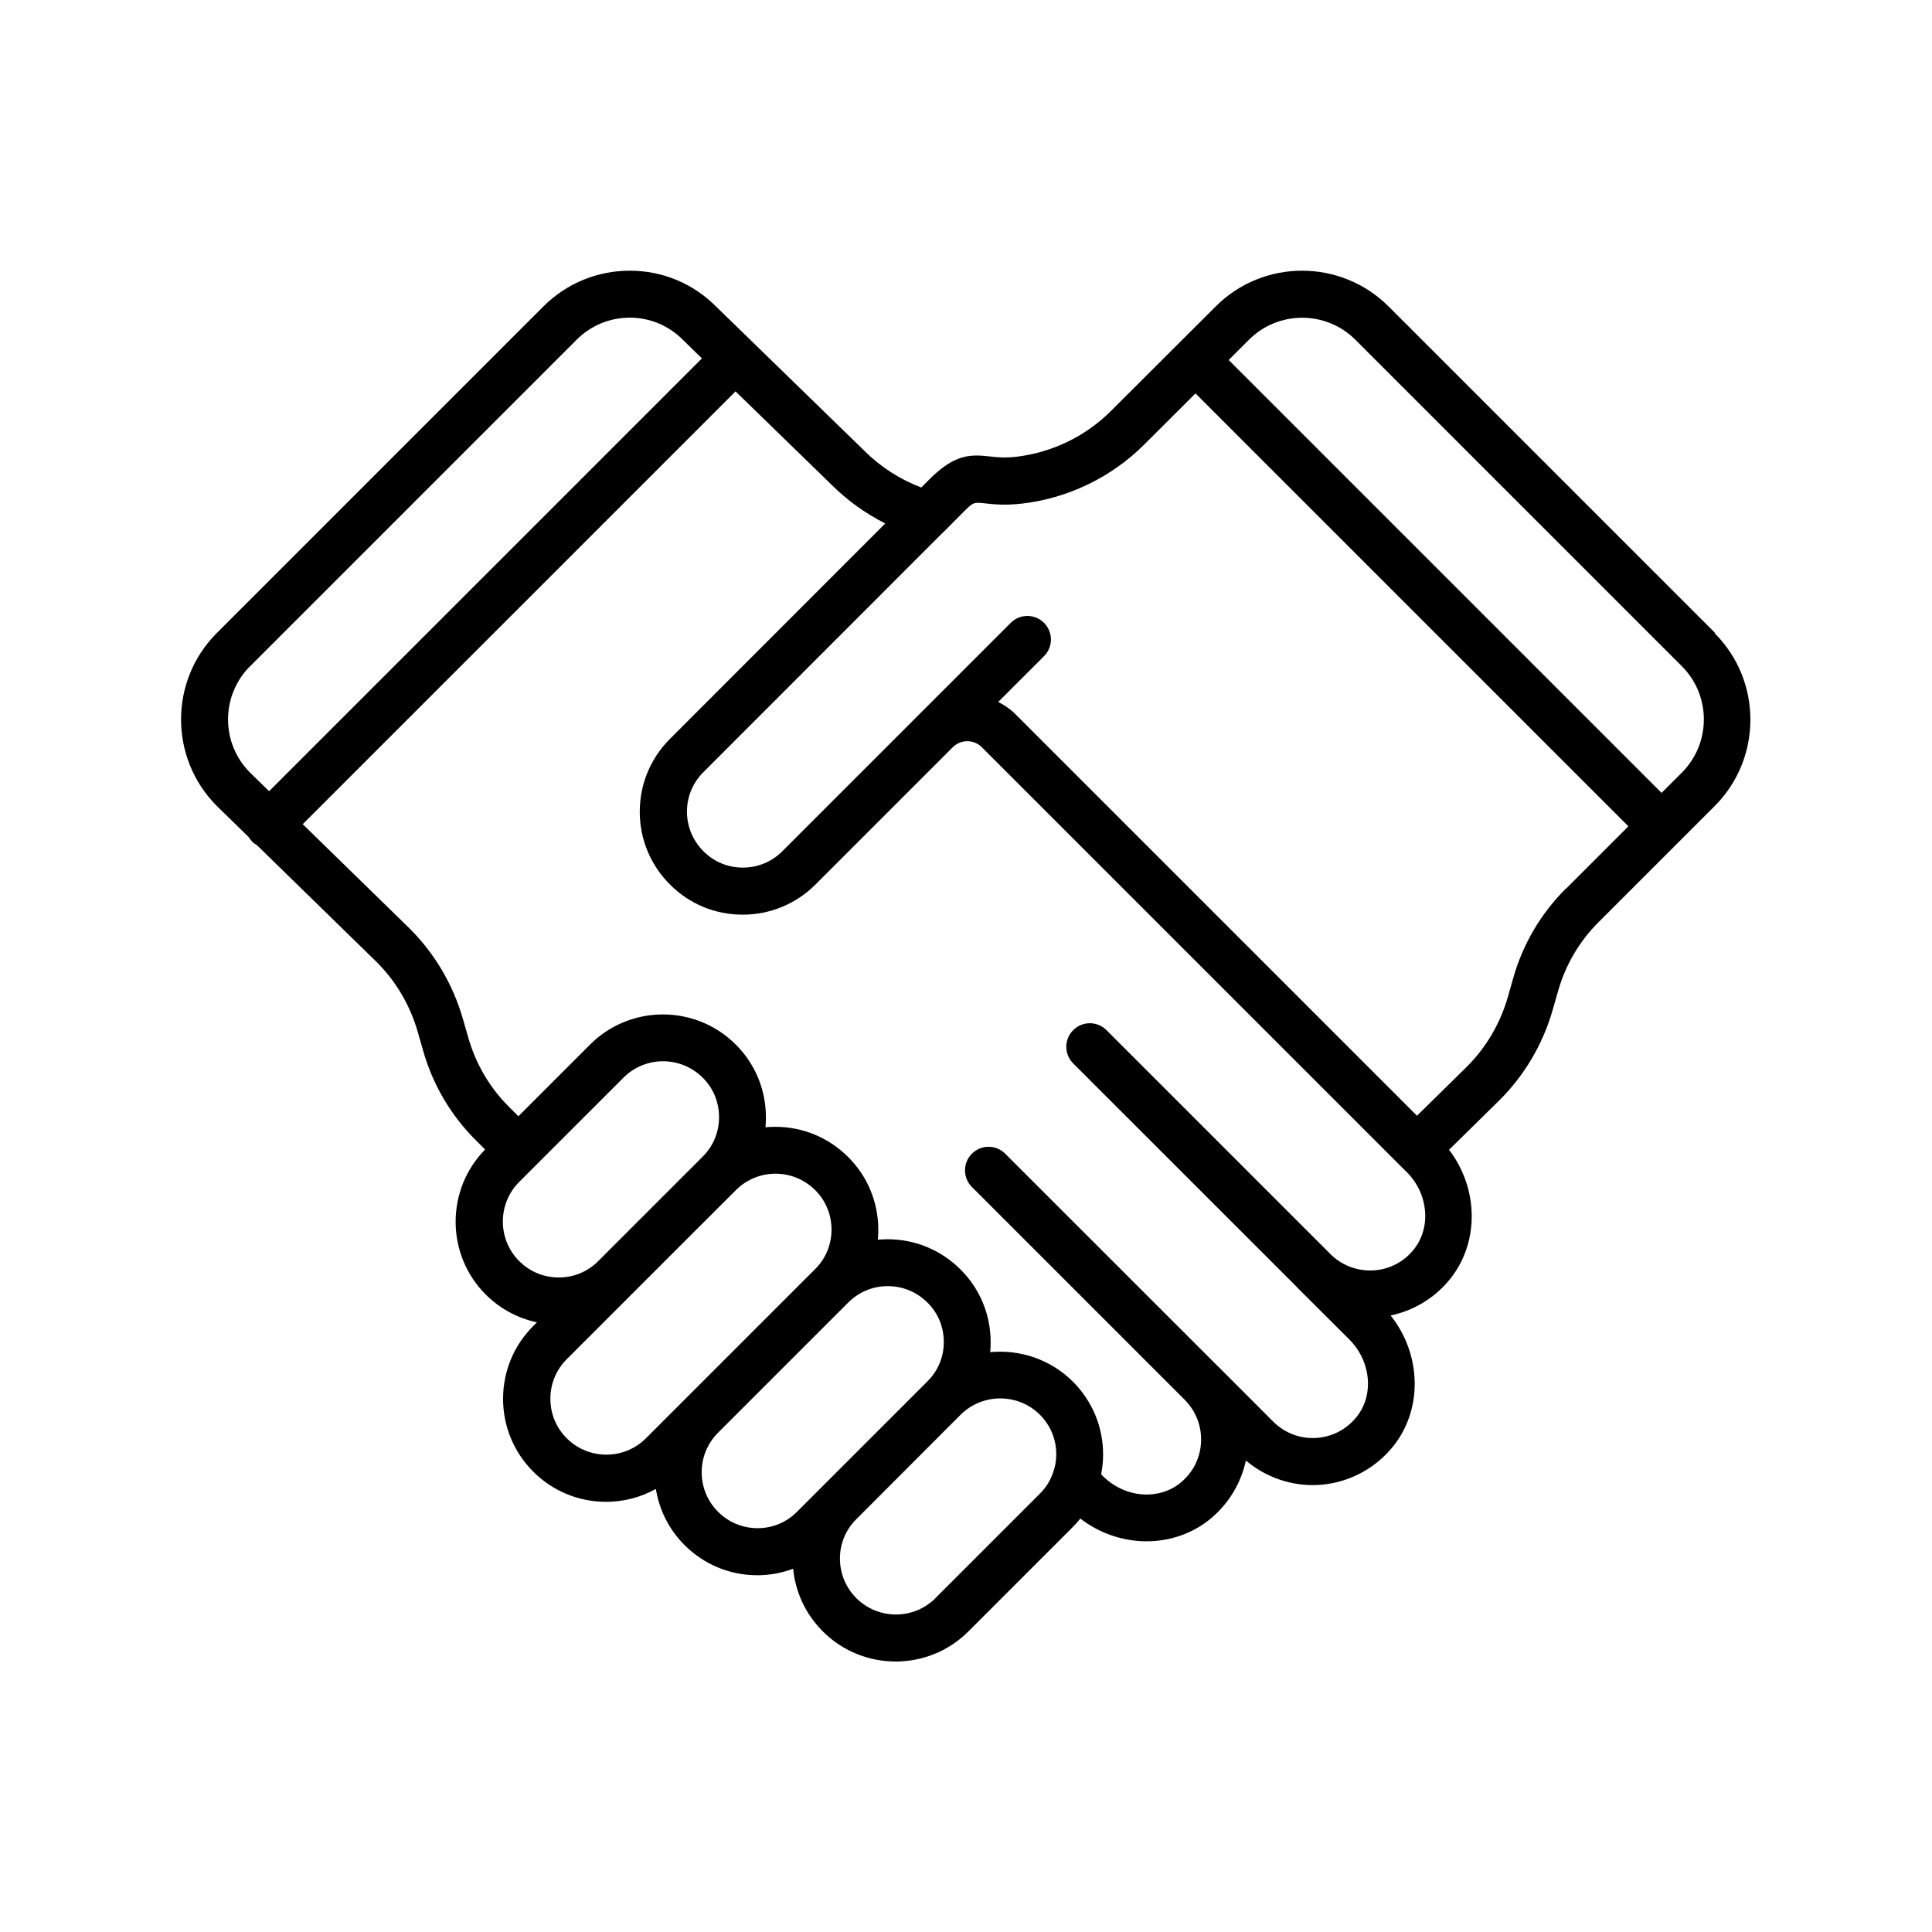 <?xml version="1.0" encoding="UTF-8"?> <svg xmlns="http://www.w3.org/2000/svg" viewBox="0 0 100 100" fill-rule="evenodd"><path d="m88.773 32.762-16.902-16.902c-2.469-2.465-6.481-2.465-8.945 0l-5.414 5.402c-1.309 1.316-3.051 2.16-4.902 2.379-0.609 0.07-1.004 0.027-1.383-0.016-1.055-0.121-1.84-0.098-3.144 1.207l-0.398 0.402c-1.09-0.418-2.094-1.051-2.934-1.891l-7.688-7.477c-1.188-1.195-2.773-1.855-4.461-1.855h-0.008c-1.688 0-3.277 0.66-4.473 1.855l-16.902 16.902c-2.465 2.465-2.465 6.481 0.012 8.957l1.645 1.605c0.051 0.082 0.105 0.16 0.176 0.23 0.078 0.078 0.164 0.137 0.25 0.188l6.207 6.059c0.992 0.992 1.723 2.238 2.113 3.602l0.273 0.953c0.496 1.762 1.441 3.375 2.734 4.656l0.48 0.48c-2.043 2.082-2.035 5.438 0.031 7.504 0.738 0.738 1.656 1.23 2.652 1.441l-0.191 0.191c-1.008 1.008-1.562 2.348-1.562 3.769s0.555 2.762 1.562 3.769c1.008 1.008 2.348 1.562 3.769 1.562 0.918 0 1.797-0.234 2.578-0.668 0.172 1.066 0.664 2.09 1.484 2.906 1.008 1.008 2.344 1.562 3.769 1.562h0.008c0.641 0 1.262-0.121 1.844-0.336 0.121 1.227 0.652 2.359 1.535 3.242 1.039 1.039 2.402 1.559 3.769 1.559s2.731-0.52 3.769-1.559l5.398-5.398c0.141-0.141 0.273-0.289 0.395-0.441 1.008 0.777 2.223 1.176 3.426 1.176 1.199 0 2.391-0.395 3.344-1.195 0.922-0.773 1.551-1.832 1.797-2.988 1.02 0.867 2.34 1.324 3.68 1.27 1.488-0.062 2.898-0.758 3.863-1.906 1.629-1.926 1.574-4.832-0.051-6.871 1.168-0.242 2.234-0.875 3.008-1.801 1.602-1.906 1.566-4.754 0.016-6.773l2.629-2.586c1.285-1.285 2.231-2.891 2.734-4.652l0.277-0.965c0.383-1.359 1.109-2.602 2.113-3.594l5.996-5.996c2.465-2.465 2.465-6.481 0-8.945zm-75.828 1.723 16.902-16.902c0.734-0.734 1.711-1.141 2.75-1.141h0.004c1.035 0 2.008 0.406 2.75 1.152l0.98 0.957-22.402 22.402-0.988-0.965c-1.516-1.516-1.516-3.984 0-5.504zm18.023 30.789c-0.547 0.547-1.273 0.848-2.047 0.848s-1.5-0.301-2.047-0.848c-1.129-1.129-1.129-2.969 0-4.098l5.398-5.398c0.562-0.562 1.305-0.848 2.047-0.848 0.742 0 1.488 0.285 2.055 0.852 0.547 0.539 0.844 1.266 0.844 2.043 0 0.777-0.301 1.504-0.852 2.047l-5.398 5.398zm-1.633 9.172c-0.547-0.547-0.848-1.273-0.848-2.047 0-0.773 0.301-1.5 0.848-2.047l6.055-6.055 2.699-2.695 0.004-0.004c0.562-0.562 1.305-0.848 2.047-0.848s1.488 0.285 2.055 0.852c0.543 0.539 0.844 1.266 0.844 2.043 0 0.777-0.301 1.504-0.852 2.047l-8.754 8.754c-1.129 1.129-2.965 1.129-4.098 0zm9.883 4.652h-0.004c-0.773 0-1.5-0.301-2.047-0.848s-0.848-1.273-0.848-2.047 0.301-1.5 0.848-2.047l6.738-6.738c0.547-0.547 1.273-0.848 2.047-0.848s1.5 0.301 2.055 0.852c0.547 0.539 0.844 1.266 0.844 2.043 0 0.773-0.301 1.496-0.852 2.039l-6.75 6.75c-0.539 0.543-1.262 0.844-2.031 0.844zm9.203 3.621c-1.129 1.129-2.965 1.129-4.098 0-0.547-0.547-0.848-1.277-0.848-2.051 0-0.77 0.301-1.492 0.848-2.035l5.211-5.219 0.184-0.184s0-0.004 0.004-0.004c0.566-0.562 1.309-0.844 2.051-0.844 0.742 0 1.484 0.281 2.047 0.84 0.551 0.547 0.852 1.277 0.852 2.047 0 0.348-0.055 0.66-0.18 0.992-0.133 0.387-0.363 0.75-0.672 1.055l-5.398 5.398zm24.719-18c-0.531 0.633-1.277 1.004-2.098 1.039-0.812 0.031-1.59-0.266-2.16-0.828-0.004-0.004-0.008-0.012-0.016-0.016l-11.594-11.594c-0.477-0.477-1.246-0.477-1.723 0-0.477 0.477-0.477 1.246 0 1.723l11.574 11.57c0.008 0.008 0.012 0.02 0.02 0.027 0.004 0.004 0.008 0.008 0.008 0.008l2.695 2.688c1.137 1.145 1.285 2.926 0.332 4.051-0.535 0.637-1.285 1.008-2.106 1.043-0.812 0.035-1.586-0.266-2.168-0.844l-2.859-2.863c-0.004-0.004-0.008-0.004-0.012-0.008l-11.004-11c-0.477-0.477-1.246-0.477-1.723 0-0.477 0.477-0.477 1.246 0 1.723l11.016 11.016s0.004 0 0.004 0.004c0.57 0.574 0.879 1.367 0.84 2.176-0.035 0.816-0.402 1.559-1.035 2.09-1.137 0.957-2.914 0.812-4.051-0.328l-0.086-0.086c0.066-0.332 0.102-0.676 0.102-1.027 0-1.422-0.555-2.762-1.566-3.773-1.168-1.16-2.746-1.668-4.277-1.523 0.016-0.168 0.023-0.34 0.023-0.512 0-1.434-0.559-2.773-1.562-3.769-1.008-1.008-2.348-1.562-3.769-1.562-0.172 0-0.34 0.008-0.508 0.023 0.016-0.168 0.023-0.34 0.023-0.512 0-1.434-0.559-2.773-1.562-3.769-1.008-1.008-2.348-1.562-3.769-1.562-0.172 0-0.34 0.008-0.508 0.023 0.016-0.168 0.023-0.34 0.023-0.512 0-1.434-0.559-2.773-1.562-3.769-2.078-2.078-5.461-2.078-7.539 0l-3.711 3.711-0.484-0.484c-1-0.992-1.727-2.231-2.113-3.598l-0.277-0.961c-0.504-1.758-1.449-3.367-2.742-4.66l-5.547-5.414 22.402-22.402 4.961 4.824c0.816 0.816 1.762 1.496 2.789 2.012l-11.145 11.152c-1.008 1.008-1.562 2.348-1.562 3.769s0.555 2.762 1.562 3.766c1 1.008 2.336 1.562 3.758 1.562h0.008c1.422 0 2.762-0.555 3.769-1.562l7.106-7.106c0.414-0.41 1.086-0.414 1.496-0.004l21.652 21.652s0 0.004 0.004 0.004l0.344 0.34c1.137 1.137 1.281 2.914 0.328 4.051zm7.918-18.734c-1.297 1.285-2.246 2.898-2.738 4.656l-0.273 0.961c-0.391 1.363-1.121 2.609-2.106 3.594l-2.598 2.555-20.801-20.801c-0.262-0.262-0.562-0.457-0.875-0.617l2.371-2.371c0.477-0.477 0.477-1.246 0-1.723-0.477-0.477-1.246-0.477-1.723 0l-11.82 11.82c-0.547 0.547-1.273 0.848-2.047 0.848h-0.004c-0.77 0-1.492-0.301-2.035-0.848-0.547-0.547-0.852-1.277-0.852-2.047 0-0.773 0.301-1.5 0.852-2.047l12.367-12.375c0.035-0.027 0.066-0.059 0.098-0.09l0.938-0.945c0.57-0.57 0.578-0.566 1.148-0.504 0.441 0.051 1.047 0.117 1.934 0.016 2.398-0.277 4.652-1.371 6.348-3.074l2.637-2.629 22.406 22.406-3.223 3.223zm5.996-5.996-1.051 1.051-22.406-22.406 1.051-1.051c1.516-1.516 3.984-1.516 5.504 0l16.902 16.902c1.516 1.516 1.516 3.984 0 5.504z"></path></svg> 